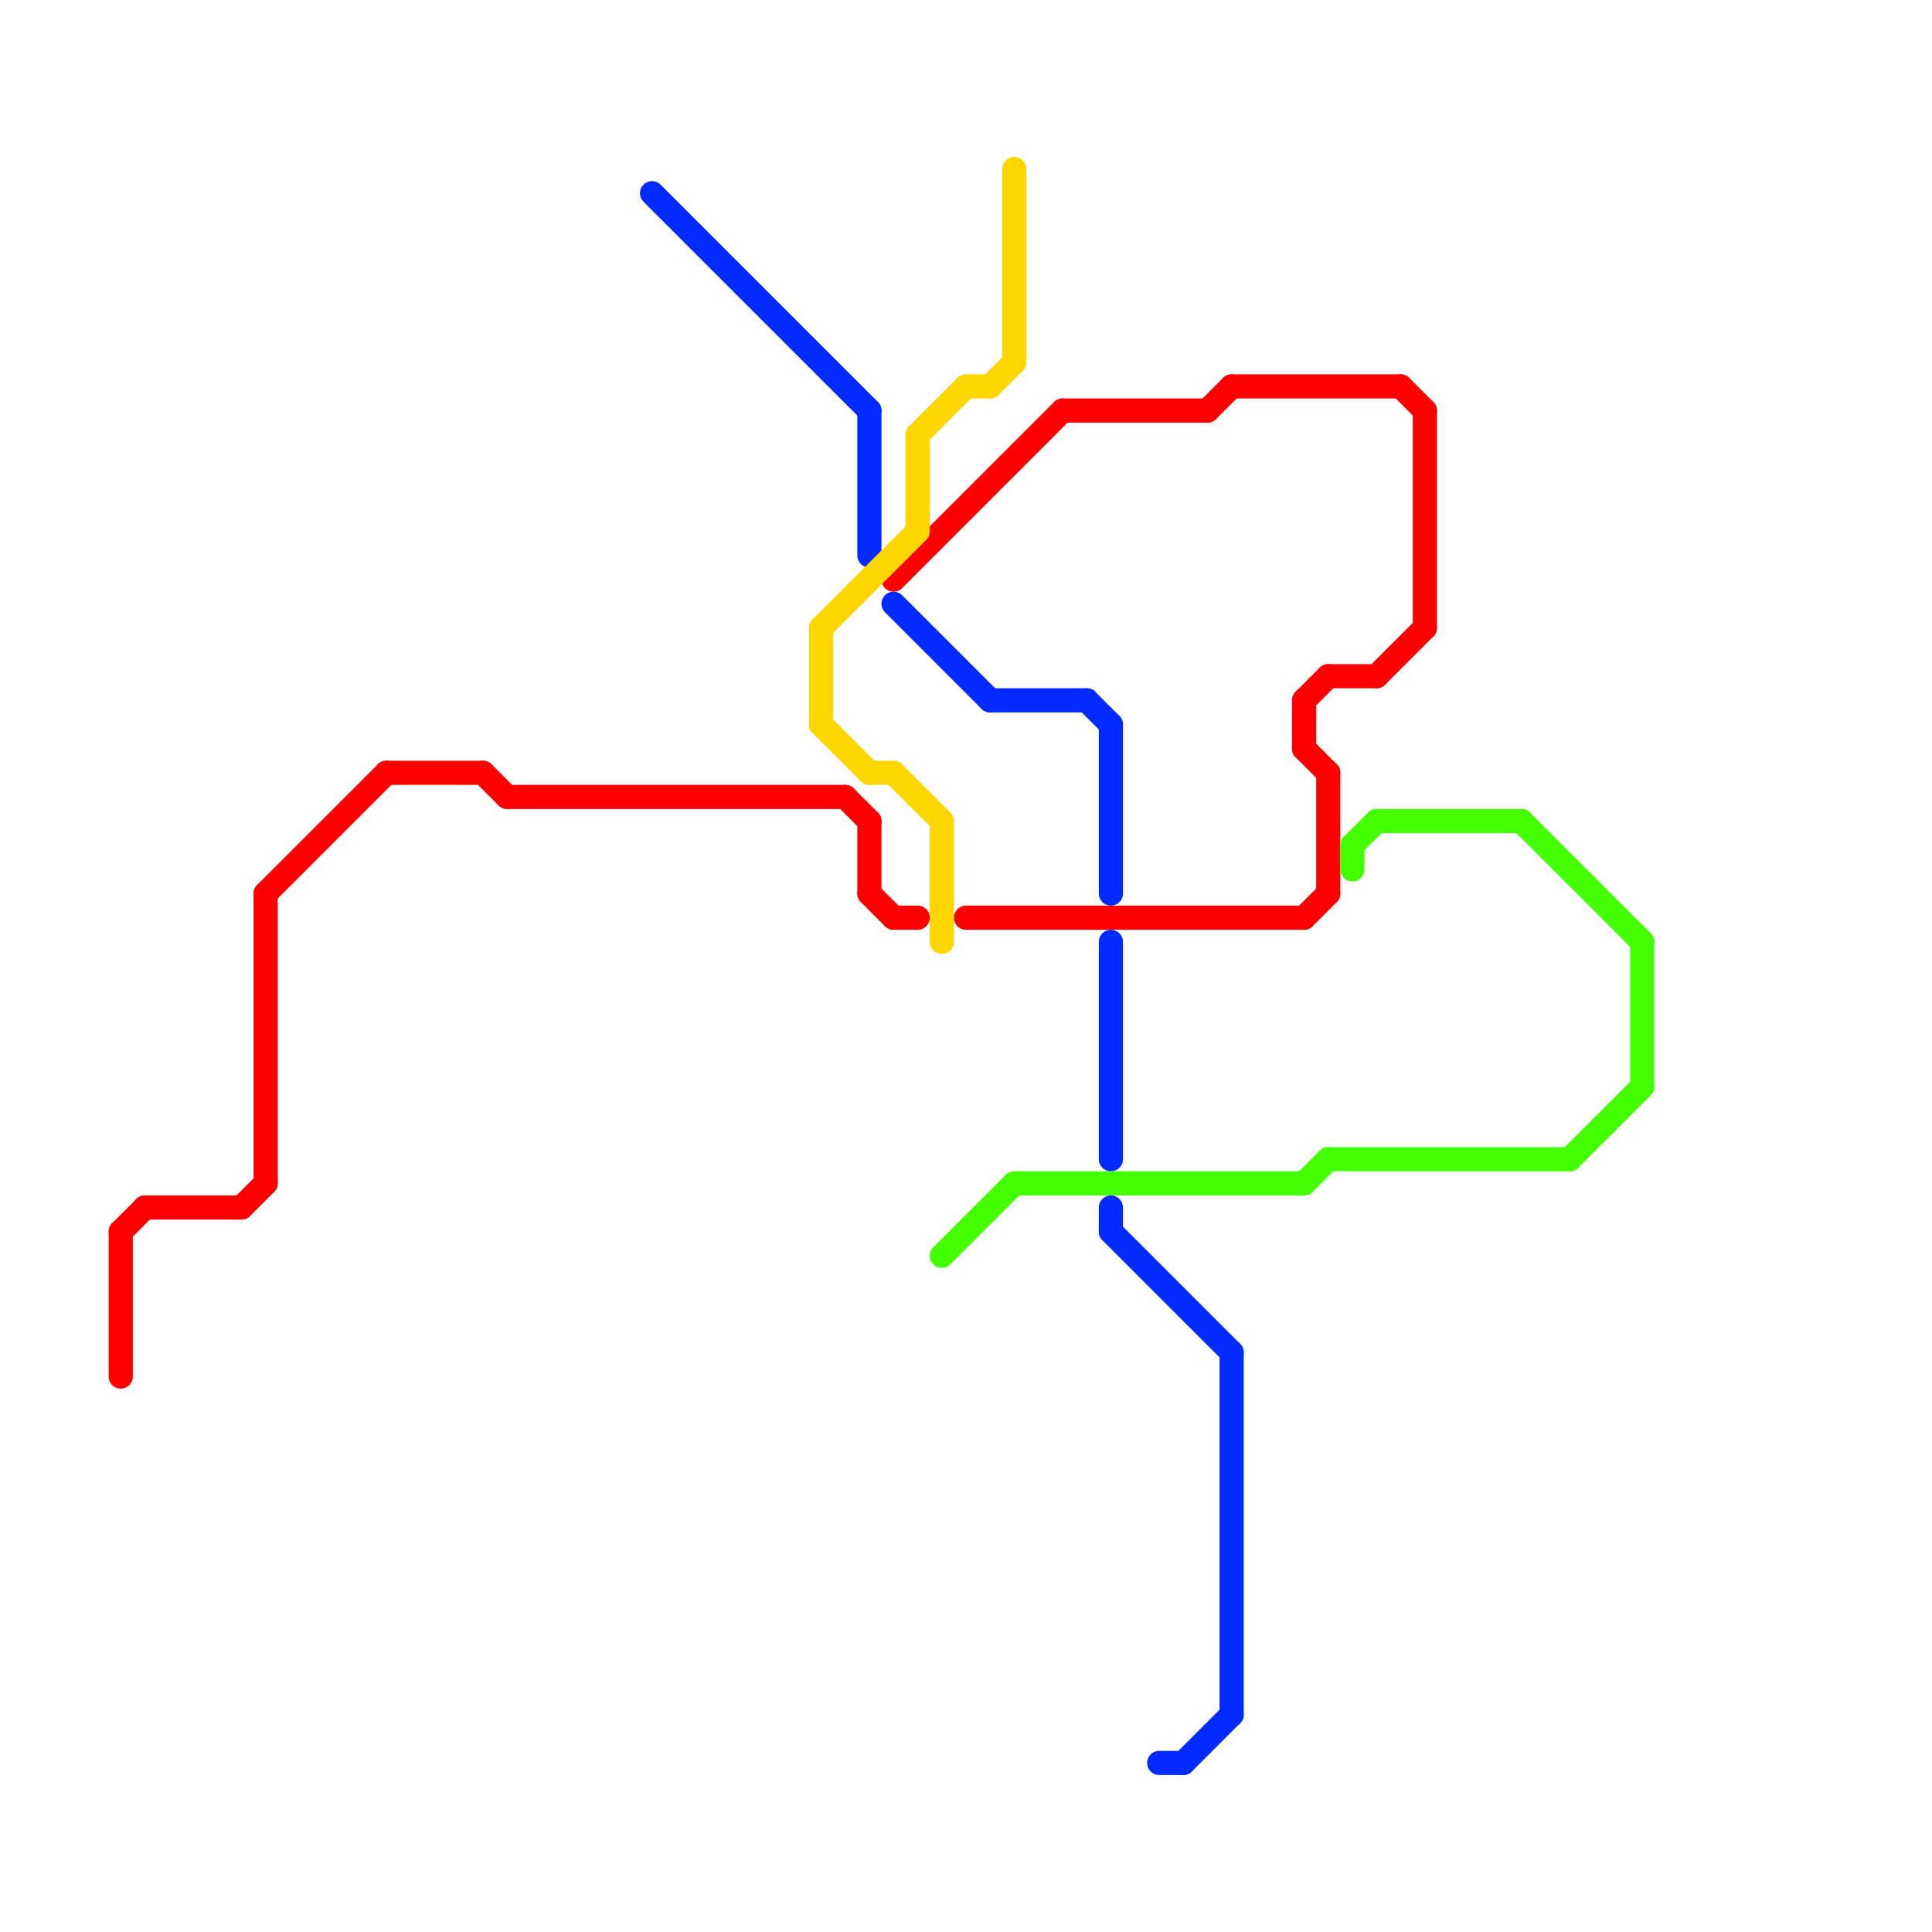 
<svg version="1.1" xmlns="http://www.w3.org/2000/svg" viewBox="0 0 80 80">
<style>text { font: 1px Helvetica; font-weight: 600; white-space: pre; dominant-baseline: central; } line { stroke-width: 1; fill: none; stroke-linecap: round; stroke-linejoin: round; } .c0 { stroke: #002aff } .c1 { stroke: #ff0000 } .c2 { stroke: #44ff00 } .c3 { stroke: #ffd500 }</style><defs><g id="wm-xf"><circle r="1.2" fill="#000"/><circle r="0.9" fill="#fff"/><circle r="0.6" fill="#000"/><circle r="0.3" fill="#fff"/></g><g id="wm"><circle r="0.6" fill="#000"/><circle r="0.3" fill="#fff"/></g></defs><line class="c0" x1="27" y1="8" x2="36" y2="17"/><line class="c0" x1="36" y1="17" x2="36" y2="23"/><line class="c0" x1="46" y1="39" x2="46" y2="48"/><line class="c0" x1="45" y1="29" x2="46" y2="30"/><line class="c0" x1="48" y1="73" x2="49" y2="73"/><line class="c0" x1="46" y1="51" x2="51" y2="56"/><line class="c0" x1="41" y1="29" x2="45" y2="29"/><line class="c0" x1="49" y1="73" x2="51" y2="71"/><line class="c0" x1="46" y1="50" x2="46" y2="51"/><line class="c0" x1="51" y1="56" x2="51" y2="71"/><line class="c0" x1="37" y1="25" x2="41" y2="29"/><line class="c0" x1="46" y1="30" x2="46" y2="37"/><line class="c1" x1="36" y1="34" x2="36" y2="37"/><line class="c1" x1="40" y1="38" x2="54" y2="38"/><line class="c1" x1="54" y1="38" x2="55" y2="37"/><line class="c1" x1="44" y1="17" x2="50" y2="17"/><line class="c1" x1="10" y1="50" x2="11" y2="49"/><line class="c1" x1="20" y1="32" x2="21" y2="33"/><line class="c1" x1="51" y1="16" x2="58" y2="16"/><line class="c1" x1="54" y1="29" x2="54" y2="31"/><line class="c1" x1="55" y1="32" x2="55" y2="37"/><line class="c1" x1="11" y1="37" x2="16" y2="32"/><line class="c1" x1="21" y1="33" x2="35" y2="33"/><line class="c1" x1="58" y1="16" x2="59" y2="17"/><line class="c1" x1="55" y1="28" x2="57" y2="28"/><line class="c1" x1="36" y1="37" x2="37" y2="38"/><line class="c1" x1="37" y1="38" x2="38" y2="38"/><line class="c1" x1="54" y1="31" x2="55" y2="32"/><line class="c1" x1="5" y1="51" x2="6" y2="50"/><line class="c1" x1="6" y1="50" x2="10" y2="50"/><line class="c1" x1="35" y1="33" x2="36" y2="34"/><line class="c1" x1="50" y1="17" x2="51" y2="16"/><line class="c1" x1="37" y1="24" x2="44" y2="17"/><line class="c1" x1="57" y1="28" x2="59" y2="26"/><line class="c1" x1="54" y1="29" x2="55" y2="28"/><line class="c1" x1="16" y1="32" x2="20" y2="32"/><line class="c1" x1="11" y1="37" x2="11" y2="49"/><line class="c1" x1="59" y1="17" x2="59" y2="26"/><line class="c1" x1="5" y1="51" x2="5" y2="57"/><line class="c2" x1="39" y1="52" x2="42" y2="49"/><line class="c2" x1="56" y1="35" x2="56" y2="36"/><line class="c2" x1="57" y1="34" x2="63" y2="34"/><line class="c2" x1="54" y1="49" x2="55" y2="48"/><line class="c2" x1="65" y1="48" x2="68" y2="45"/><line class="c2" x1="63" y1="34" x2="68" y2="39"/><line class="c2" x1="56" y1="35" x2="57" y2="34"/><line class="c2" x1="42" y1="49" x2="54" y2="49"/><line class="c2" x1="55" y1="48" x2="65" y2="48"/><line class="c2" x1="68" y1="39" x2="68" y2="45"/><line class="c3" x1="36" y1="32" x2="37" y2="32"/><line class="c3" x1="37" y1="32" x2="39" y2="34"/><line class="c3" x1="34" y1="26" x2="34" y2="30"/><line class="c3" x1="42" y1="7" x2="42" y2="15"/><line class="c3" x1="38" y1="18" x2="40" y2="16"/><line class="c3" x1="41" y1="16" x2="42" y2="15"/><line class="c3" x1="38" y1="18" x2="38" y2="22"/><line class="c3" x1="34" y1="26" x2="38" y2="22"/><line class="c3" x1="40" y1="16" x2="41" y2="16"/><line class="c3" x1="34" y1="30" x2="36" y2="32"/><line class="c3" x1="39" y1="34" x2="39" y2="39"/>
</svg>
